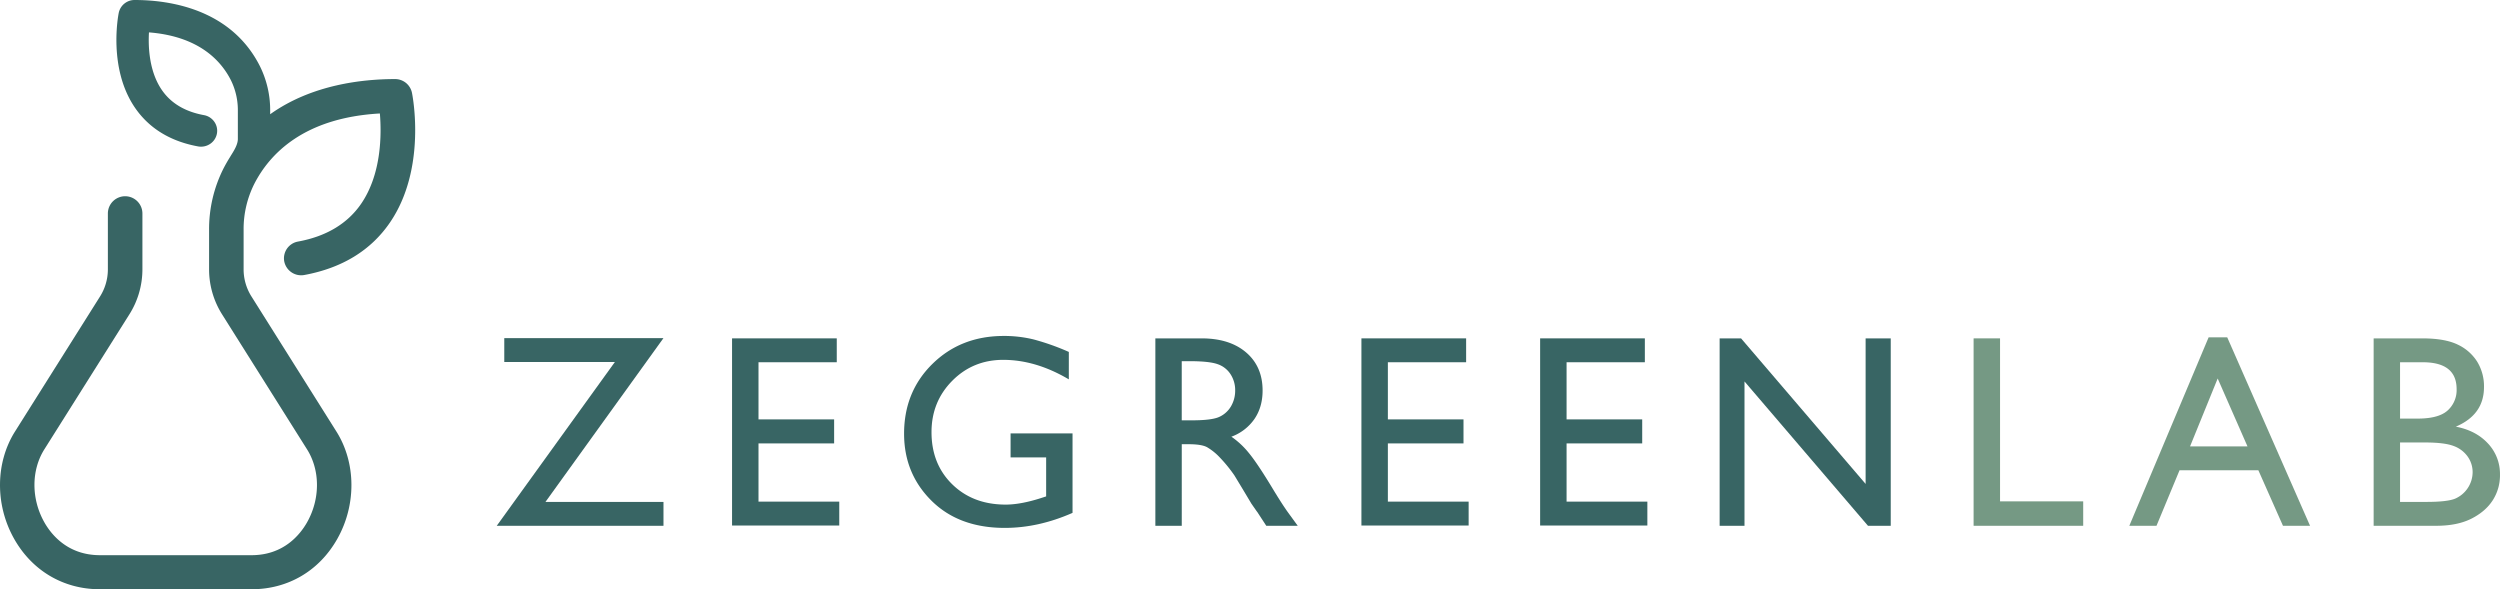 <svg xmlns="http://www.w3.org/2000/svg" id="Layer_1" data-name="Layer 1" viewBox="0 0 1793.55 422.73"><defs><style>.cls-1{opacity:0.8;}.cls-2{fill:#063f3d;}.cls-3{fill:#537f65;}</style></defs><g class="cls-1"><polygon class="cls-2" points="361.78 259.69 441.15 259.69 356.38 377.21 475.99 377.21 475.99 360.08 391.33 360.08 475.99 242.56 361.78 242.56 361.78 259.69"></polygon><polygon class="cls-2" points="525.19 377.02 602.11 377.02 602.11 359.88 544.16 359.88 544.16 318.11 598.42 318.11 598.42 300.88 544.16 300.88 544.16 259.88 600.31 259.88 600.31 242.75 525.19 242.75 525.19 377.02"></polygon><path class="cls-2" d="M788.24,351.76h25.52v28l-1.8.58q-15.84,5.3-27.23,5.3-23.43,0-38.32-14.54t-14.89-37.44q0-21.84,14.89-36.86t36.62-15q23.33,0,47,14V276.11a170.81,170.81,0,0,0-25.42-9,89.07,89.07,0,0,0-21.24-2.46q-30.74,0-51.14,20t-20.39,50.14q0,28.57,19.69,48.08t52.59,19.48q24.11,0,48.57-10.78v-57H788.24Z" transform="translate(-63.23 -23.63)"></path><path class="cls-2" d="M936.71,284.87a17.81,17.81,0,0,1,9.35,7.26,20.79,20.79,0,0,1,3.31,11.5,22.24,22.24,0,0,1-3,11.51,18.69,18.69,0,0,1-8.35,7.55c-3.58,1.67-10.16,2.5-19.78,2.5h-7.21V282.75h5.7Q930.69,282.75,936.71,284.87Zm-25.66,116V342.32H916q9.32,0,13.25,2.17a40.84,40.84,0,0,1,8.83,7.06,104.19,104.19,0,0,1,10.76,13.18l6.35,10.5,5.87,9.82,3.7,5.3c.57.76,1,1.31,1.14,1.63l5.78,8.86h22.57l-7-9.62q-4.17-5.78-11.09-17.23-11-18.19-17.08-25.5a59,59,0,0,0-12.43-11.56,34.47,34.47,0,0,0,16.6-12.8q5.79-8.55,5.79-20.3,0-17.24-11.81-27.34t-31.92-10.1h-33.2V400.84Z" transform="translate(-63.23 -23.63)"></path><polygon class="cls-2" points="976.71 377.02 1053.63 377.02 1053.63 359.88 995.68 359.88 995.68 318.11 1049.94 318.11 1049.94 300.88 995.68 300.88 995.68 259.88 1051.83 259.88 1051.83 242.75 976.71 242.75 976.71 377.02"></polygon><polygon class="cls-2" points="1104.92 377.02 1181.85 377.02 1181.85 359.88 1123.89 359.88 1123.89 318.11 1178.15 318.11 1178.15 300.88 1123.89 300.88 1123.89 259.88 1180.05 259.88 1180.05 242.75 1104.92 242.75 1104.92 377.02"></polygon><polygon class="cls-2" points="1338.43 347.18 1249.07 242.75 1233.7 242.75 1233.7 377.21 1251.54 377.21 1251.54 273.65 1340.13 377.21 1356.45 377.21 1356.45 242.75 1338.43 242.75 1338.43 347.18"></polygon><polygon class="cls-3" points="1415.9 377.21 1494.53 377.21 1494.53 359.69 1434.87 359.69 1434.87 242.75 1415.9 242.75 1415.9 377.21"></polygon><path class="cls-3" d="M1634.42,343.87l19.82-48.7,21.38,48.7Zm-43.59,57h19.5L1626.88,361h56.54l17.66,39.84h19.42l-59.42-135.22h-13.33Z" transform="translate(-63.23 -23.63)"></path><path class="cls-3" d="M1823.48,343.58a21.13,21.13,0,0,1,10.11,7.6,19.25,19.25,0,0,1,3.55,11.26,20.88,20.88,0,0,1-12.28,18.82q-5.55,2.46-21.11,2.45h-18.68V341.07h17.73Q1816.95,341.07,1823.48,343.58Zm2.18-40.72a19.67,19.67,0,0,1-6.4,15.21q-6.4,5.87-21.58,5.87h-12.61V283.52h16.31Q1825.67,283.52,1825.66,302.86Zm10.58,92.88q10.1-5.1,15.32-13.18a33.18,33.18,0,0,0,5.21-18.39,31.87,31.87,0,0,0-8.58-22.33q-8.58-9.33-23.1-12.12,20.21-8.57,20.21-28.4a33.79,33.79,0,0,0-4.84-18.14,32.93,32.93,0,0,0-14-12.32q-9.2-4.49-25.61-4.47h-34.72V400.84H1811Q1826.14,400.84,1836.24,395.74Z" transform="translate(-63.23 -23.63)"></path><path class="cls-2" d="M358.77,90.15a12.35,12.35,0,0,0-12.15-9.79c-23.4,0-59.87,4-89.56,25.23v-2.71a70.79,70.79,0,0,0-7.57-32.18c-20.94-40.95-65.18-47.07-89.69-47.07a11.58,11.58,0,0,0-11.37,9.17c-.33,1.62-7.82,39.74,11.66,68.15,10.12,14.74,25.34,24.07,45.22,27.72a11.72,11.72,0,0,0,8.68-1.81,11.36,11.36,0,0,0,4.85-7.32A11.21,11.21,0,0,0,217,111a11.51,11.51,0,0,0-7.44-4.77c-13.53-2.48-23.69-8.53-30.19-18-9.25-13.41-9.85-31.23-9.27-41.37,35.47,2.79,51.49,20,58.68,34.11a48.29,48.29,0,0,1,5.09,21.91v20.4c0,4.22-2.93,8.7-5.34,12.52l-.1.22c-1.73,2.75-3.39,5.62-4.94,8.64a96.37,96.37,0,0,0-10.26,43.69v28.82a60.57,60.57,0,0,0,9.5,32.26L283.51,346c9.49,15.08,9.5,35.64,0,52.39-5,8.79-16.76,23.54-39.83,23.54H134.93c-23.1,0-34.9-14.78-39.89-23.59-9.46-16.74-9.46-37.29,0-52.33l60.86-96.62a60.54,60.54,0,0,0,9.5-32.26V176.81a12.39,12.39,0,0,0-24.78,0v40.36a36.55,36.55,0,0,1-5.78,19.41L74,333.2c-14.13,22.45-14.37,52.7-.59,77.05,13,22.95,35.41,36.12,61.53,36.12H243.71c26.1,0,48.51-13.15,61.47-36.08,13.78-24.35,13.54-54.62-.61-77.09L243.8,236.59a36.55,36.55,0,0,1-5.8-19.42V188.35a72.15,72.15,0,0,1,7.62-32.72c11.16-21.81,35.81-47.55,90.14-50.59C337,120,337,148.45,322.29,169.87c-9.82,14.25-25,23.35-45.23,27.06a12.21,12.21,0,0,0-9.91,14.23,12.38,12.38,0,0,0,14.45,9.75c27-5,47.62-17.57,61.29-37.49C369.5,144.65,359.22,92.35,358.77,90.15Z" transform="translate(-63.23 -23.63)"></path></g></svg>